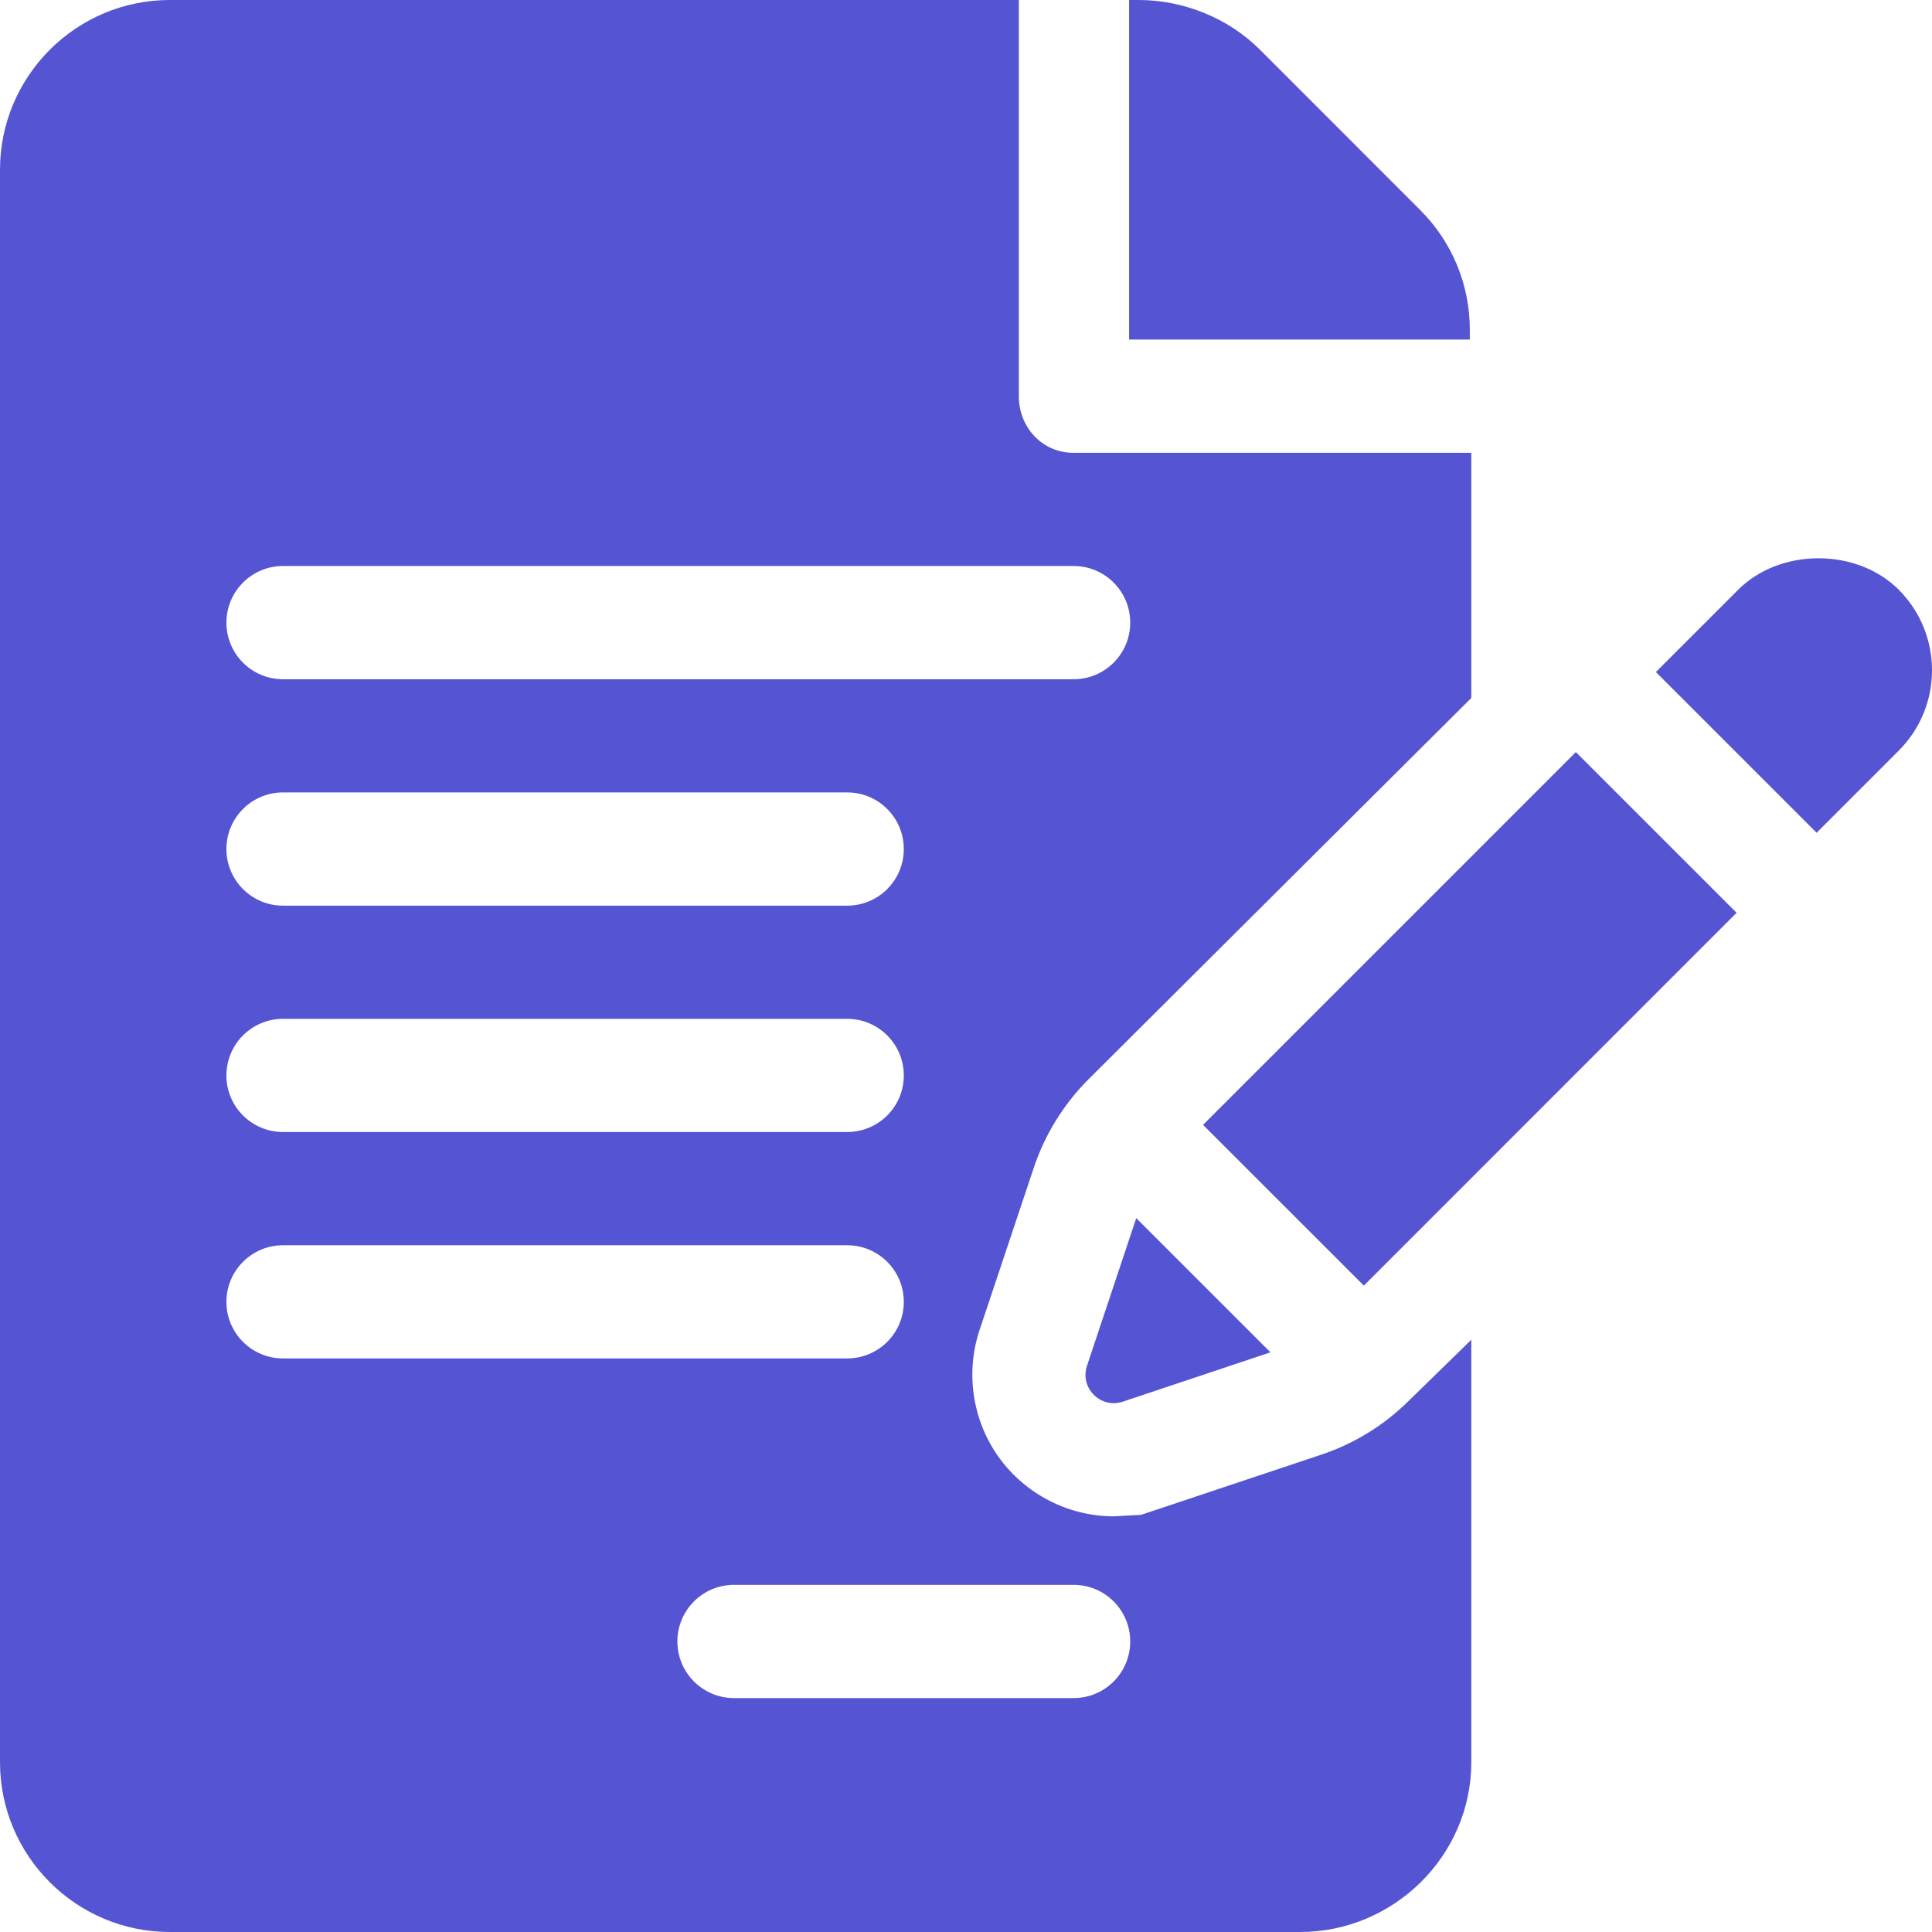 <svg width="26" height="26" viewBox="0 0 26 26" fill="none" xmlns="http://www.w3.org/2000/svg">
<g clip-path="url(#clip0_3440_10460)">
<path d="M19.78 4.439C19.78 3.829 19.542 3.255 19.11 2.824L16.956 0.669C16.531 0.244 15.927 0 15.326 0H15.195V4.57H19.78L19.78 4.439Z" fill="#5554D3"/>
<path d="M13.911 15.719C14.057 15.276 14.311 14.864 14.643 14.53L19.8 9.393V6.094H14.448C14.027 6.094 13.711 5.753 13.711 5.332V0H2.285C1.025 0 0 1.025 0 2.285V23.715C0 24.975 1.025 26 2.285 26H17.495C18.755 26 19.8 24.975 19.8 23.715V18.03L18.963 18.847C18.624 19.183 18.227 19.427 17.779 19.577L15.357 20.386L14.988 20.406C14.378 20.406 13.801 20.109 13.442 19.612C13.087 19.117 12.99 18.476 13.183 17.897L13.911 15.719ZM3.809 13.711H11.401C11.822 13.711 12.163 14.052 12.163 14.473C12.163 14.894 11.822 15.234 11.401 15.234H3.809C3.388 15.234 3.047 14.894 3.047 14.473C3.047 14.052 3.388 13.711 3.809 13.711ZM3.047 11.426C3.047 11.005 3.388 10.664 3.809 10.664H11.401C11.822 10.664 12.163 11.005 12.163 11.426C12.163 11.847 11.822 12.188 11.401 12.188H3.809C3.388 12.188 3.047 11.847 3.047 11.426ZM3.047 17.52C3.047 17.099 3.388 16.758 3.809 16.758H11.401C11.822 16.758 12.163 17.099 12.163 17.52C12.163 17.941 11.822 18.281 11.401 18.281H3.809C3.388 18.281 3.047 17.941 3.047 17.52ZM14.448 21.328C14.869 21.328 15.21 21.669 15.21 22.09C15.21 22.511 14.869 22.852 14.448 22.852H9.878C9.457 22.852 9.116 22.511 9.116 22.09C9.116 21.669 9.457 21.328 9.878 21.328H14.448ZM3.809 9.141C3.388 9.141 3.047 8.8 3.047 8.379C3.047 7.958 3.388 7.617 3.809 7.617H14.448C14.869 7.617 15.21 7.958 15.21 8.379C15.21 8.8 14.869 9.141 14.448 9.141H3.809Z" fill="#5554D3"/>
<path d="M15.291 16.393L14.628 18.381C14.529 18.679 14.812 18.962 15.11 18.863L17.097 18.199L15.291 16.393ZM21.207 10.121L16.19 15.138L18.354 17.301C19.488 16.167 21.694 13.961 23.37 12.284L21.207 10.121ZM25.552 7.936C25.285 7.667 24.89 7.513 24.472 7.513C24.054 7.513 23.66 7.667 23.391 7.937L22.284 9.044L24.447 11.207L25.554 10.1C26.149 9.504 26.149 8.534 25.552 7.936Z" fill="#5554D3"/>
<path d="M25.554 10.1L25.554 10.1L25.558 10.096C25.557 10.098 25.555 10.099 25.554 10.1ZM25.565 10.089C25.57 10.084 25.57 10.084 25.565 10.089V10.089Z" fill="#5554D3"/>
</g>
<defs>
<clipPath id="clip0_3440_10460">
<rect width="26" height="26" fill="white"/>
</clipPath>
</defs>
</svg>

